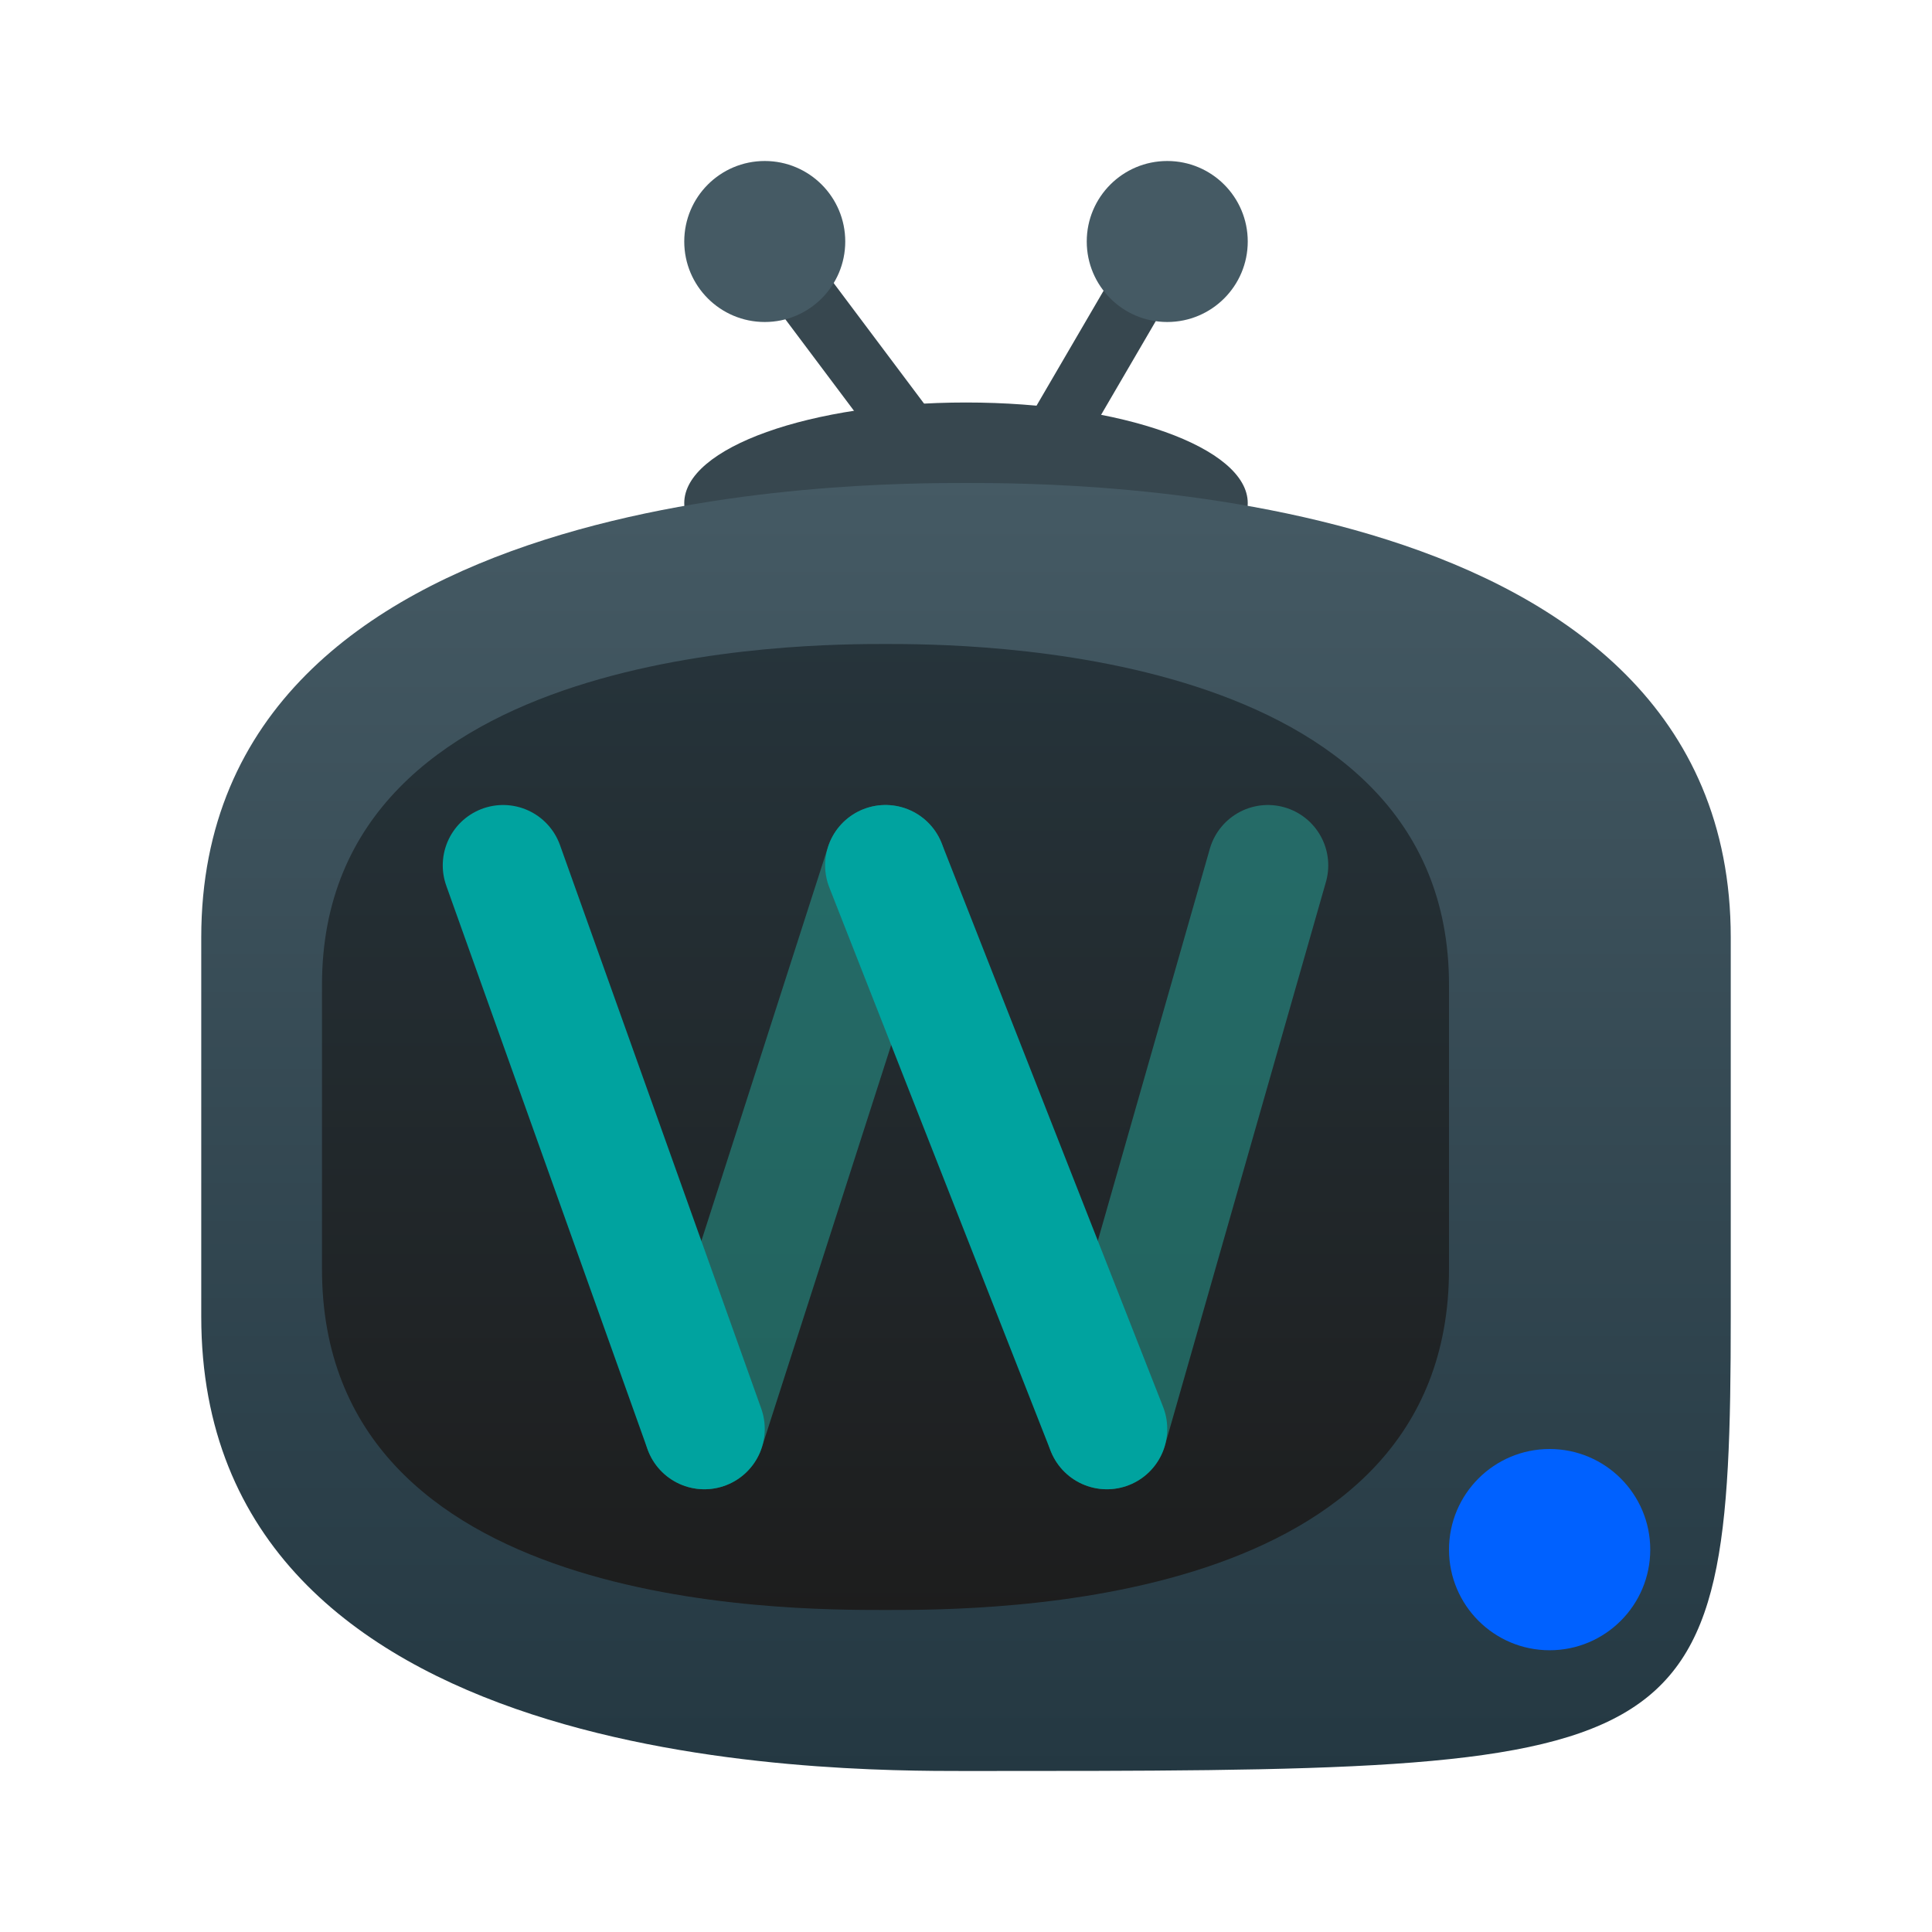 <svg clip-rule="evenodd" fill-rule="evenodd" viewBox="0 0 48 48" xmlns="http://www.w3.org/2000/svg">
 <linearGradient id="a" x2="1" gradientTransform="matrix(0 -31.945 31.945 0 24 43.945)" gradientUnits="userSpaceOnUse">
  <stop stop-color="#243842" offset="0"/>
  <stop stop-color="#455a64" offset="1"/>
 </linearGradient>
 <linearGradient id="b" x2="1" gradientTransform="matrix(.001 -23.996 23.996 .001 21.494 39.998)" gradientUnits="userSpaceOnUse">
  <stop stop-color="#1d1d1d" offset="0"/>
  <stop stop-color="#26343b" offset="1"/>
 </linearGradient>
 <path d="m19 6 4.5 6" fill="none" stroke="#37474f" stroke-width="1.5"/>
 <path d="m29 6-3.5 6" fill="none" stroke="#37474f" stroke-width="1.5"/>
 <ellipse cx="24" cy="12.5" rx="7" ry="2.5" fill="#37474f"/>
 <circle cx="19" cy="6" r="2" fill="#455a64"/>
 <path d="m24 12c2.591 0 19 0 19 11.289v9.422c0 11.289-.864 11.289-19 11.289-3.455 0-19 0-19-11.289v-9.422c0-11.289 16.409-11.289 19-11.289z" fill="url(#a)" fill-rule="nonzero"/>
 <circle cx="38.5" cy="38.5" r="2.5" fill="#0061ff"/>
 <path d="m22 16c1.909 0 14 0 14 8.467v7.066c0 8.467-11.455 8.467-14 8.467s-14 0-14-8.467v-7.066c0-8.467 12.091-8.467 14-8.467z" fill="url(#b)" fill-rule="nonzero"/>
 <g fill="none" stroke-linecap="round" stroke-width="3">
  <path d="m22 21.5-4.5 14" stroke="#26a69a" stroke-opacity=".5"/>
  <path d="m31.5 21.5-4 14" stroke="#26a69a" stroke-opacity=".5"/>
  <path d="m12.5 21.5 5 14" stroke="#00a39f"/>
  <path d="m22 21.5 5.5 14" stroke="#00a39f"/>
 </g>
 <circle cx="29" cy="6" r="2" fill="#455a64"/>
</svg>
